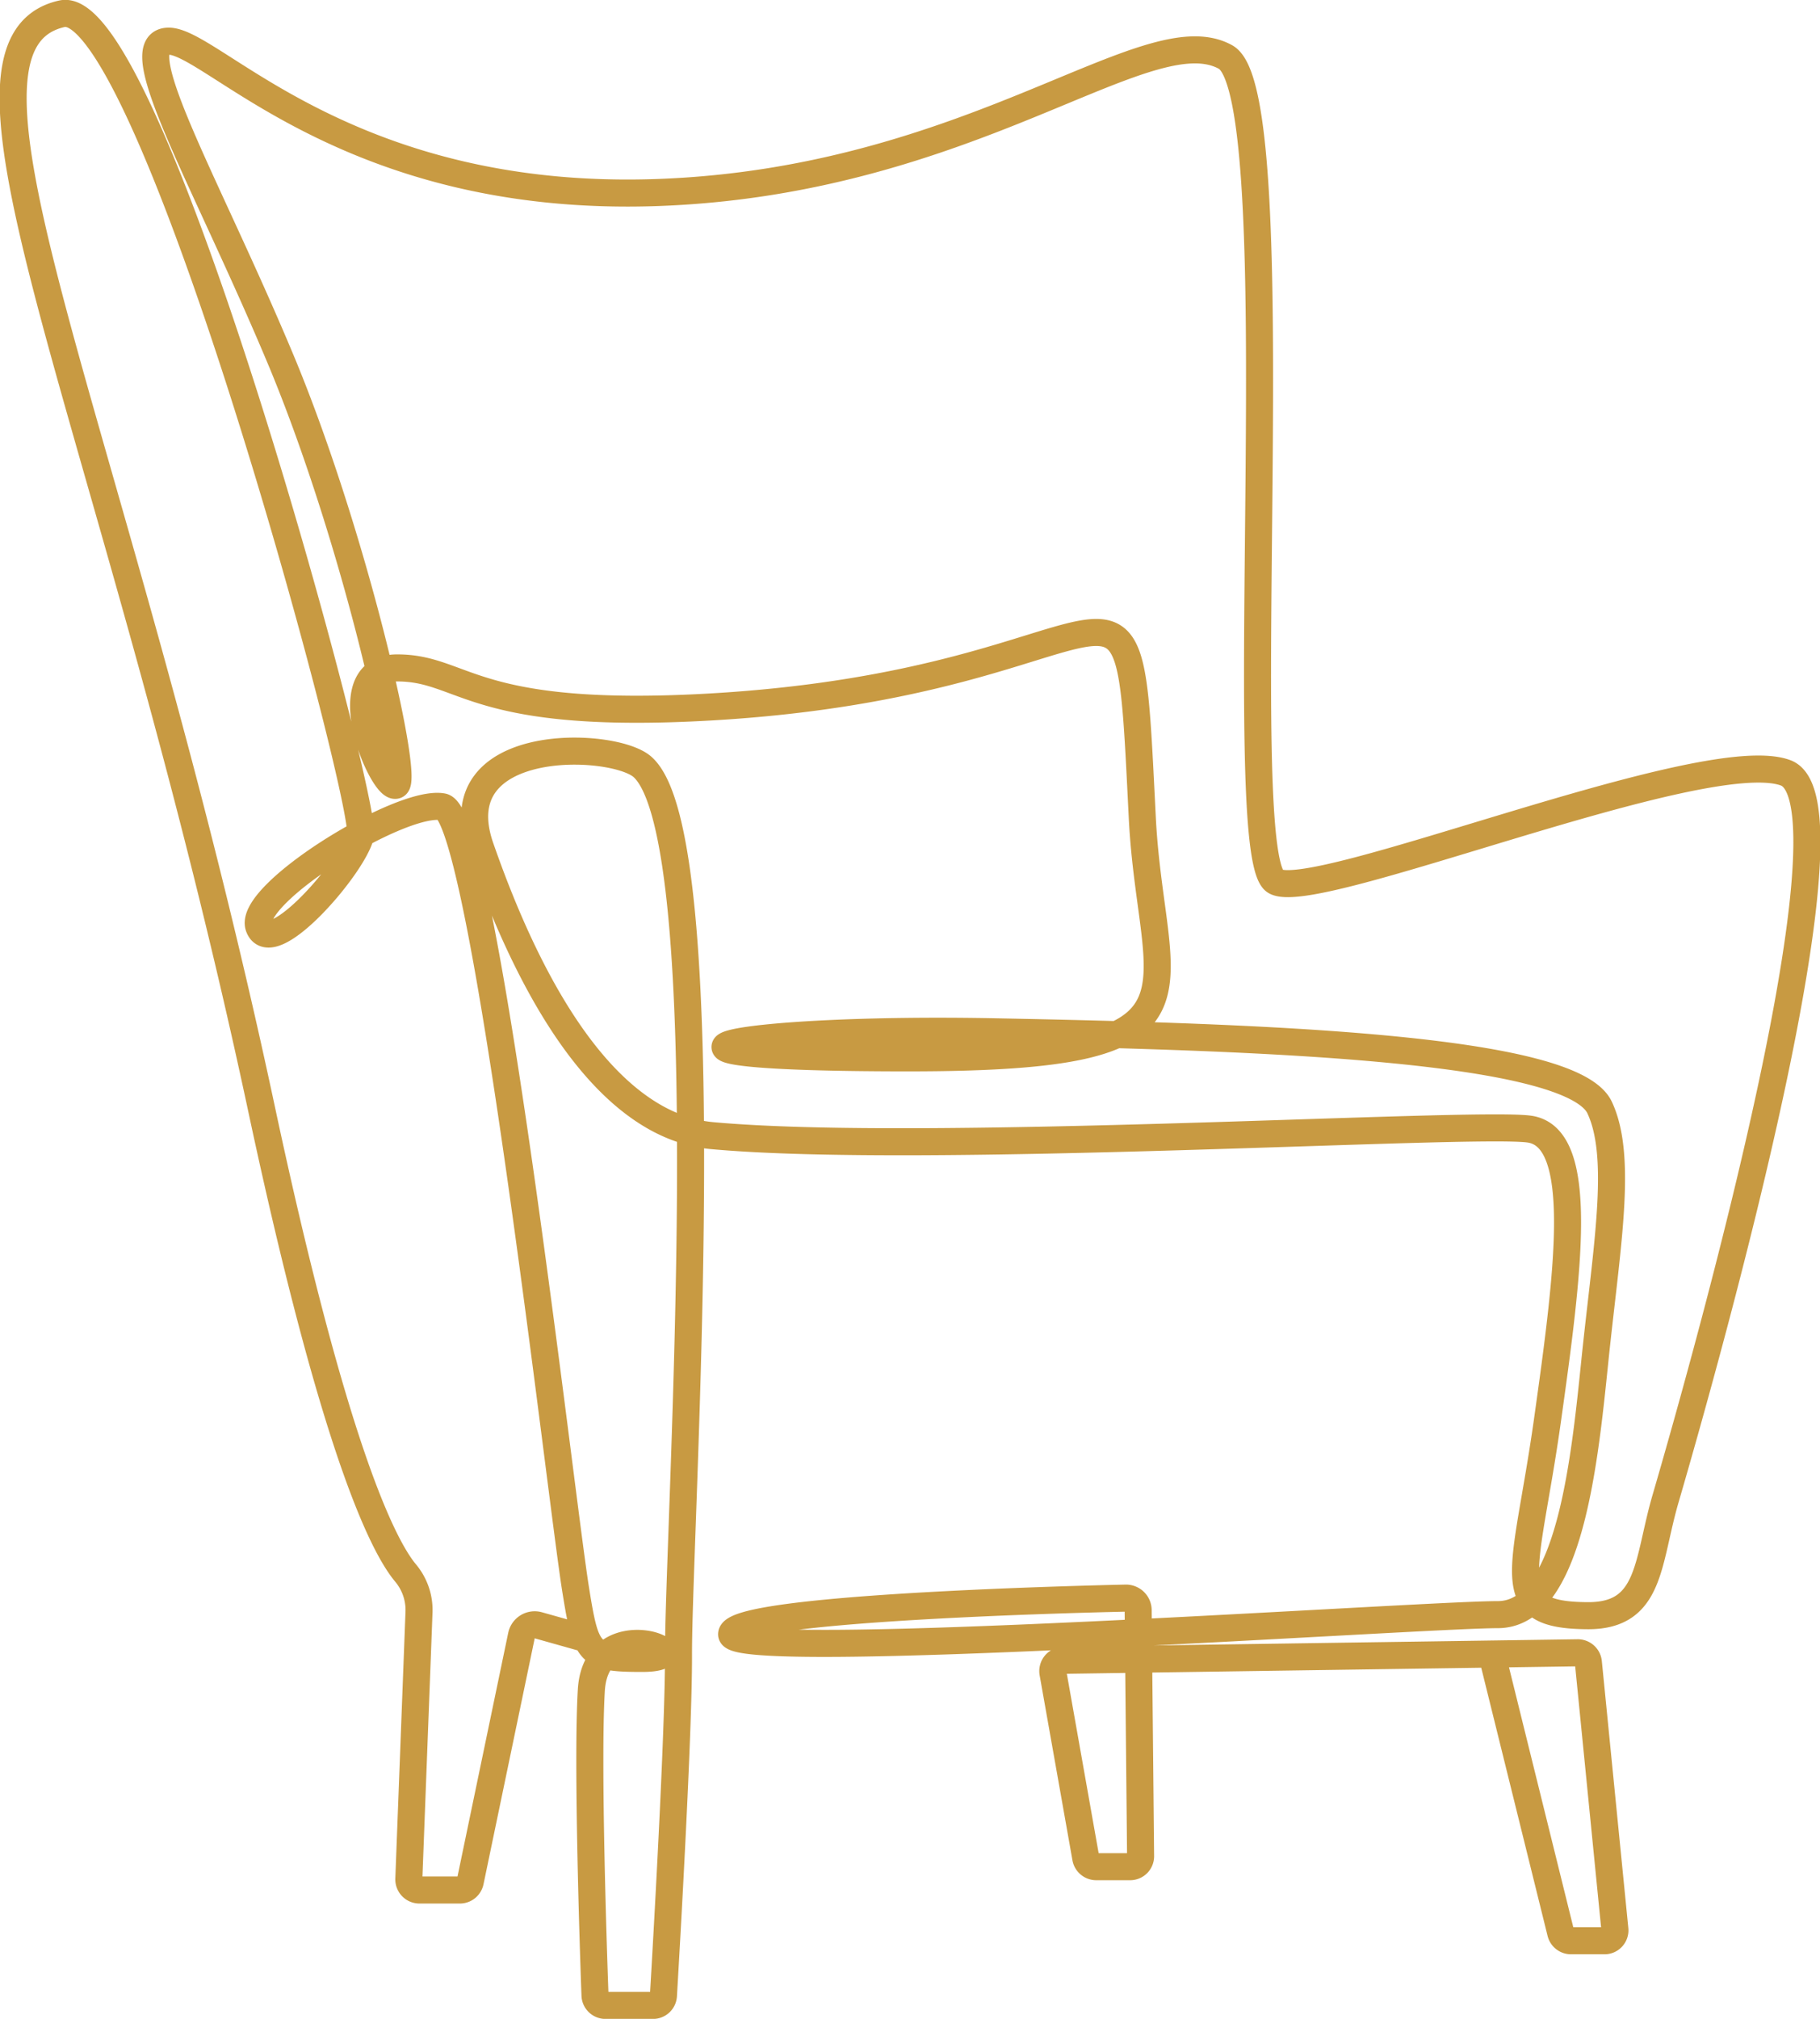 <svg xmlns="http://www.w3.org/2000/svg" width="134.608" height="149.244" viewBox="0 0 134.608 149.244"><g transform="translate(0.972 0.991)"><g transform="translate(0 0)"><path d="M109.736,121.655l5.1,20.607a.787.787,0,0,0,.754.592h2.477a.769.769,0,0,0,.772-.862l-1.957-19.709a.787.787,0,0,0-.808-.718l-38.018.556a.8.8,0,0,0-.772.951l2.423,13.66a.787.787,0,0,0,.772.646H82.99a.77.77,0,0,0,.772-.79l-.179-18.184a.9.9,0,0,0-.9-.88c-4.99.108-29.169.772-29.169,2.675,0,2.118,50.978-1.454,56.669-1.454s6.552-13.1,7.324-20.14c.844-7.719,1.849-13.875.2-17.358-2.118-4.434-25.148-5.206-44.516-5.583-19.368-.395-30.443,1.921-6.642,1.921s18.022-4.344,17.34-17.735c-1.185-23.533.09-10.034-31.987-8.2-17.645,1.005-18.112-2.89-23.12-2.89s-1.059,9.065-.09,8.67c.987-.395-2.98-18.04-8.383-31.126C14.779,13.021,8.6,2.609,11.8,2.43c3.177-.2,13.1,12.045,36.331,11.183S84.264.4,90.044,3.6c5.026,2.764.377,58.8,3.662,60.923,2.764,1.8,31.754-10.25,37.767-8.006,5.69,2.118-5.69,42.7-8.867,53.6-1.382,4.7-1.059,8.706-5.726,8.706-6.7-.018-4.649-2.944-3.034-14.378,1.544-10.985,2.89-21.02-1.346-21.594s-44.714,1.921-60.42.485c-7.09-.646-12.888-9.083-17.142-21.307-2.89-8.293,9.711-7.88,11.955-5.977,5.977,5.116,2.675,56.274,2.693,65.644.018,5.744-.9,21.594-1.113,25.2a.771.771,0,0,1-.772.736H44.182a.774.774,0,0,1-.772-.754c-.126-3.393-.592-17.34-.269-22.581.395-5.977,8.67-2.316,3.752-2.316-3.949,0-4.146-.287-4.918-5.116C40.861,109.9,35.225,59.6,32.137,59.027s-14.45,6.462-13.588,8.867c.915,2.513,6.947-4.434,7.521-6.749C26.627,58.811,10.561-1.052,3.991.4-6.42,2.717,7.887,30.576,18.728,81.267c5.4,25.292,9.011,32.418,10.68,34.41a4.258,4.258,0,0,1,.987,2.854l-.754,19.763a.786.786,0,0,0,.772.808h3a.786.786,0,0,0,.772-.628l3.787-18.184a1,1,0,0,1,1.257-.754l3.572,1.005" transform="translate(-0.376 -0.375)" fill="none" stroke="#c89a42" stroke-linecap="round" stroke-linejoin="round" stroke-width="2"/></g></g></svg>